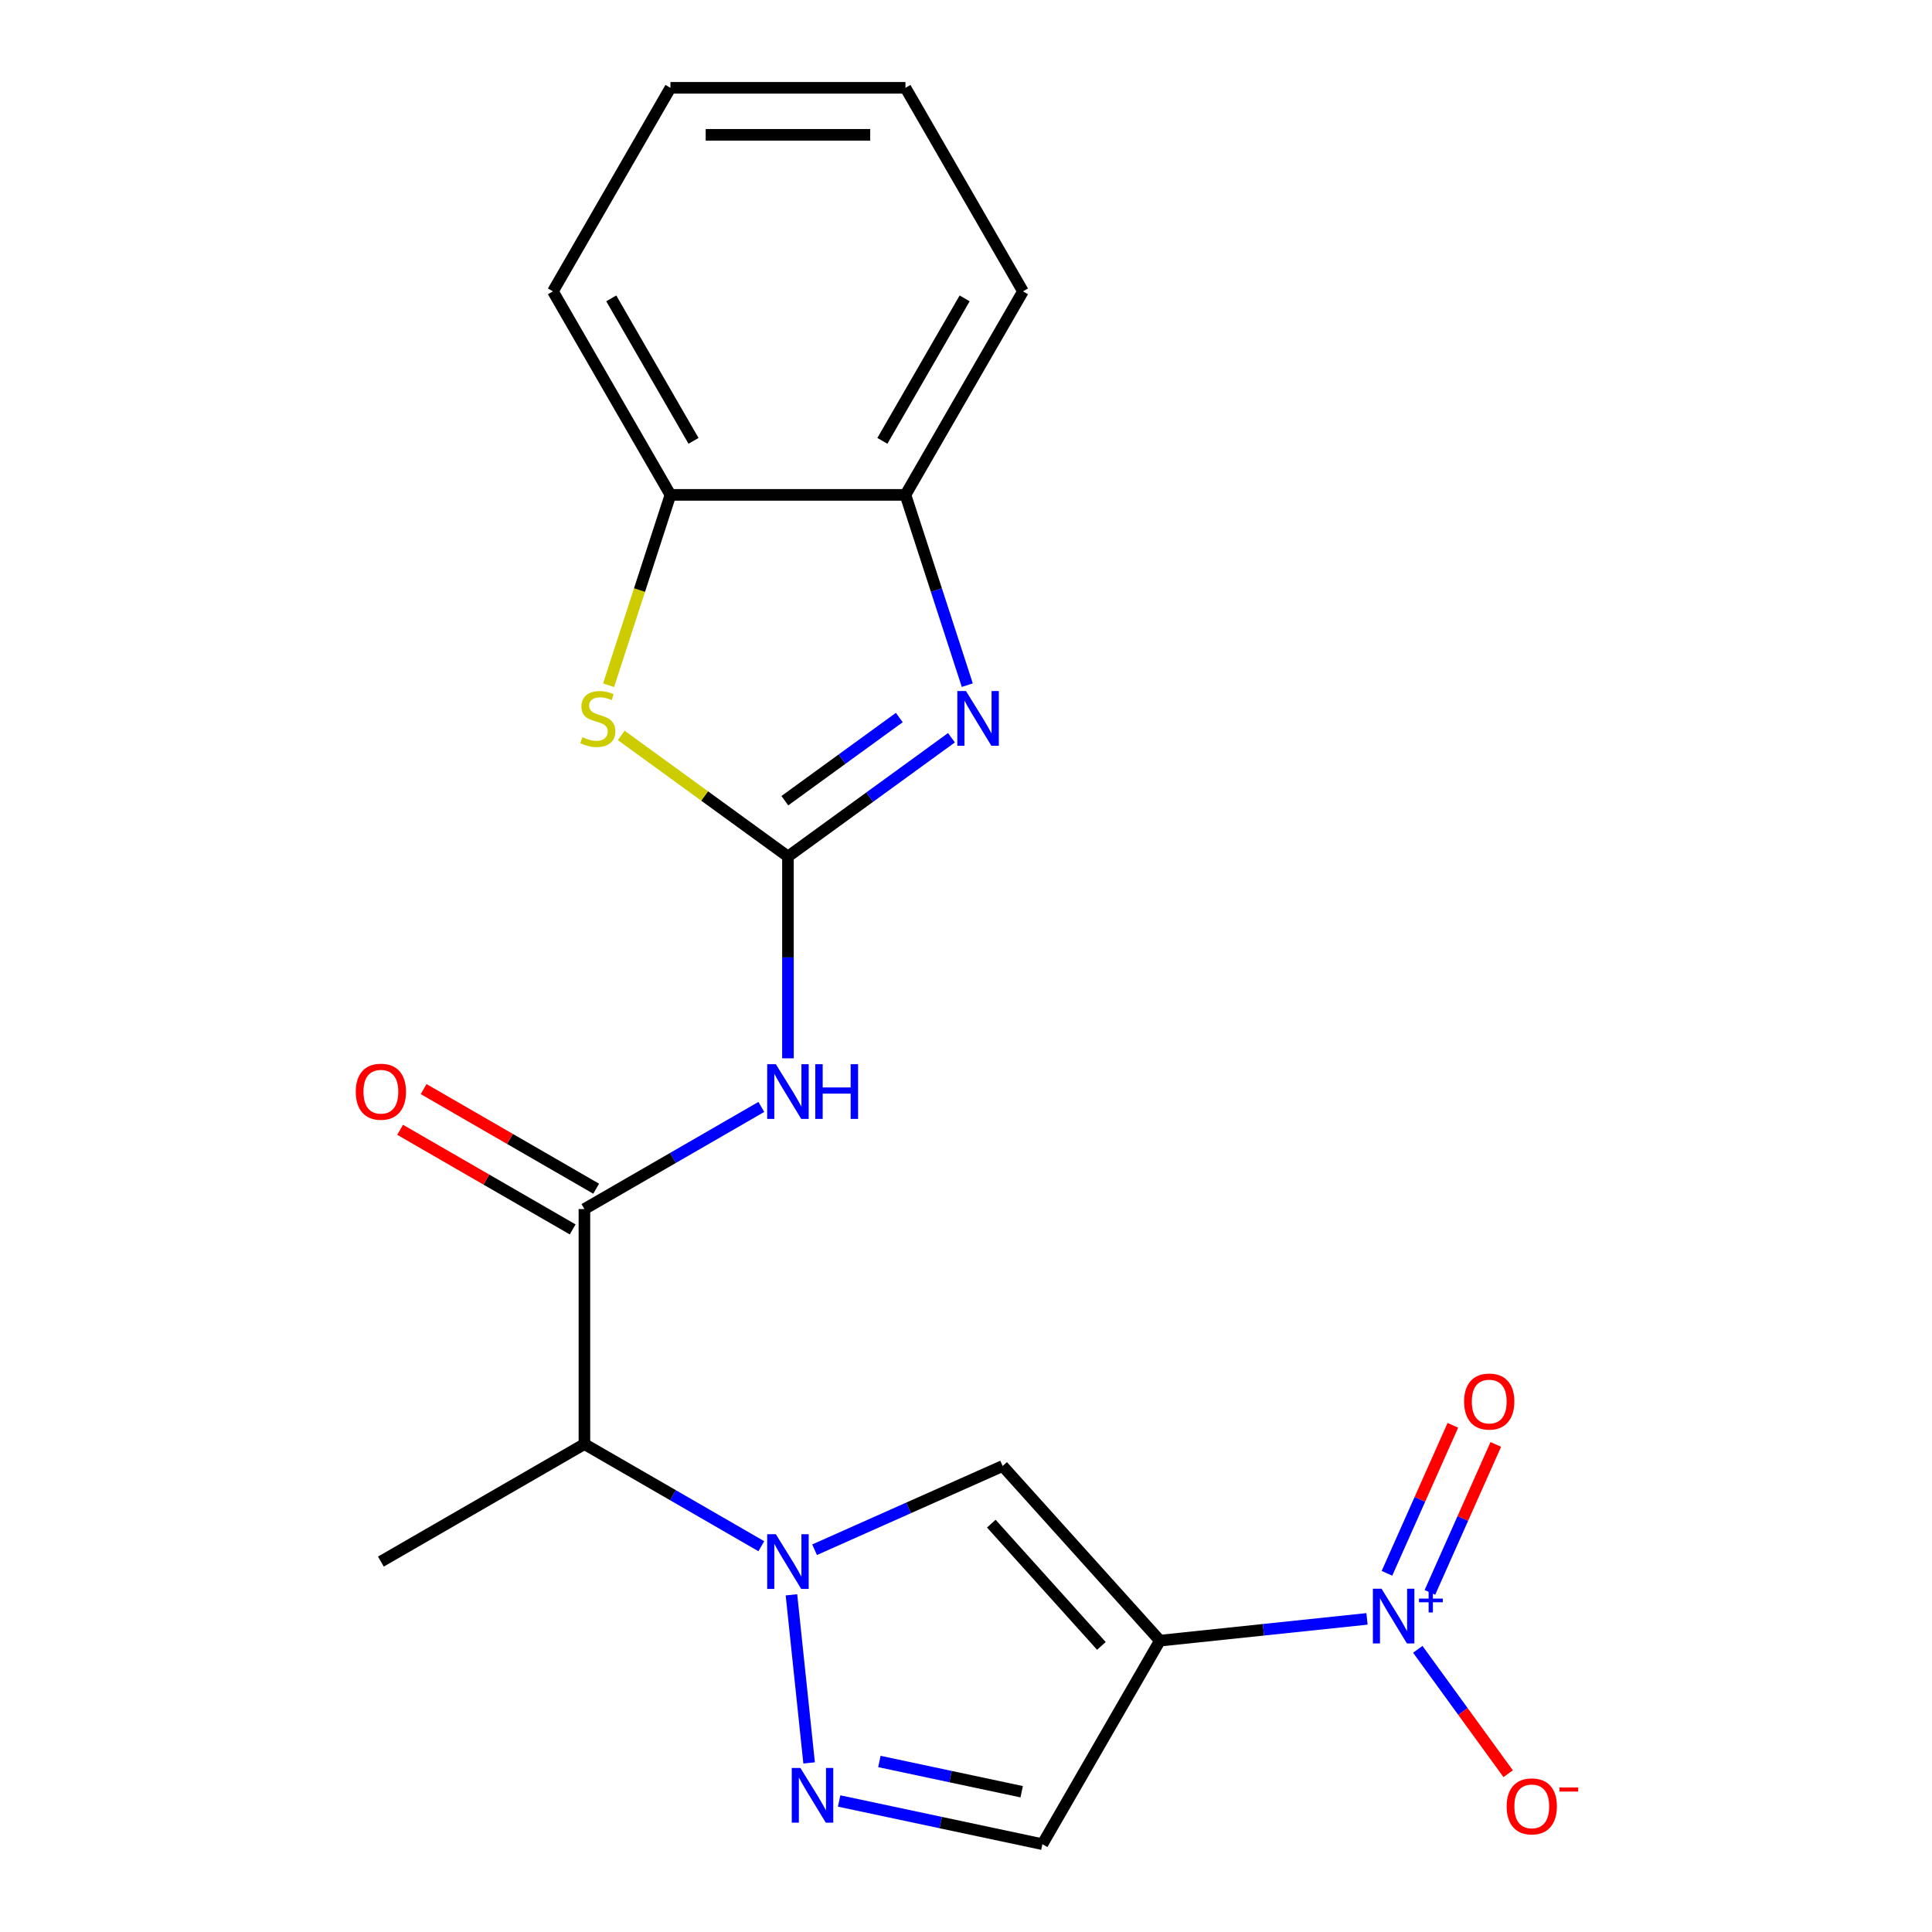 <?xml version='1.0' encoding='iso-8859-1'?>
<svg version='1.1' baseProfile='full'
              xmlns='http://www.w3.org/2000/svg'
                      xmlns:rdkit='http://www.rdkit.org/xml'
                      xmlns:xlink='http://www.w3.org/1999/xlink'
                  xml:space='preserve'
width='1000px' height='1000px' viewBox='0 0 1000 1000'>
<!-- END OF HEADER -->
<rect style='opacity:1.0;fill:#FFFFFF;stroke:none' width='1000' height='1000' x='0' y='0'> </rect>
<path class='bond-4' d='M 407.842,443.341 L 450.157,412.597' style='fill:none;fill-rule:evenodd;stroke:#000000;stroke-width:6px;stroke-linecap:butt;stroke-linejoin:miter;stroke-opacity:1' />
<path class='bond-4' d='M 450.157,412.597 L 492.473,381.853' style='fill:none;fill-rule:evenodd;stroke:#0000FF;stroke-width:6px;stroke-linecap:butt;stroke-linejoin:miter;stroke-opacity:1' />
<path class='bond-4' d='M 406.236,414.436 L 435.857,392.915' style='fill:none;fill-rule:evenodd;stroke:#000000;stroke-width:6px;stroke-linecap:butt;stroke-linejoin:miter;stroke-opacity:1' />
<path class='bond-4' d='M 435.857,392.915 L 465.478,371.394' style='fill:none;fill-rule:evenodd;stroke:#0000FF;stroke-width:6px;stroke-linecap:butt;stroke-linejoin:miter;stroke-opacity:1' />
<path class='bond-5' d='M 407.842,443.341 L 407.842,495.563' style='fill:none;fill-rule:evenodd;stroke:#000000;stroke-width:6px;stroke-linecap:butt;stroke-linejoin:miter;stroke-opacity:1' />
<path class='bond-5' d='M 407.842,495.563 L 407.842,547.785' style='fill:none;fill-rule:evenodd;stroke:#0000FF;stroke-width:6px;stroke-linecap:butt;stroke-linejoin:miter;stroke-opacity:1' />
<path class='bond-9' d='M 407.842,443.341 L 364.696,411.994' style='fill:none;fill-rule:evenodd;stroke:#000000;stroke-width:6px;stroke-linecap:butt;stroke-linejoin:miter;stroke-opacity:1' />
<path class='bond-9' d='M 364.696,411.994 L 321.55,380.647' style='fill:none;fill-rule:evenodd;stroke:#CCCC00;stroke-width:6px;stroke-linecap:butt;stroke-linejoin:miter;stroke-opacity:1' />
<path class='bond-0' d='M 600.366,849.198 L 518.97,758.798' style='fill:none;fill-rule:evenodd;stroke:#000000;stroke-width:6px;stroke-linecap:butt;stroke-linejoin:miter;stroke-opacity:1' />
<path class='bond-0' d='M 570.077,851.917 L 513.099,788.638' style='fill:none;fill-rule:evenodd;stroke:#000000;stroke-width:6px;stroke-linecap:butt;stroke-linejoin:miter;stroke-opacity:1' />
<path class='bond-2' d='M 600.366,849.198 L 653.965,843.565' style='fill:none;fill-rule:evenodd;stroke:#000000;stroke-width:6px;stroke-linecap:butt;stroke-linejoin:miter;stroke-opacity:1' />
<path class='bond-2' d='M 653.965,843.565 L 707.563,837.931' style='fill:none;fill-rule:evenodd;stroke:#0000FF;stroke-width:6px;stroke-linecap:butt;stroke-linejoin:miter;stroke-opacity:1' />
<path class='bond-23' d='M 600.366,849.198 L 539.544,954.545' style='fill:none;fill-rule:evenodd;stroke:#000000;stroke-width:6px;stroke-linecap:butt;stroke-linejoin:miter;stroke-opacity:1' />
<path class='bond-1' d='M 394.061,800.319 L 348.277,773.886' style='fill:none;fill-rule:evenodd;stroke:#0000FF;stroke-width:6px;stroke-linecap:butt;stroke-linejoin:miter;stroke-opacity:1' />
<path class='bond-1' d='M 348.277,773.886 L 302.494,747.453' style='fill:none;fill-rule:evenodd;stroke:#000000;stroke-width:6px;stroke-linecap:butt;stroke-linejoin:miter;stroke-opacity:1' />
<path class='bond-3' d='M 421.623,802.14 L 470.296,780.469' style='fill:none;fill-rule:evenodd;stroke:#0000FF;stroke-width:6px;stroke-linecap:butt;stroke-linejoin:miter;stroke-opacity:1' />
<path class='bond-3' d='M 470.296,780.469 L 518.97,758.798' style='fill:none;fill-rule:evenodd;stroke:#000000;stroke-width:6px;stroke-linecap:butt;stroke-linejoin:miter;stroke-opacity:1' />
<path class='bond-6' d='M 409.65,825.477 L 418.795,912.485' style='fill:none;fill-rule:evenodd;stroke:#0000FF;stroke-width:6px;stroke-linecap:butt;stroke-linejoin:miter;stroke-opacity:1' />
<path class='bond-13' d='M 733.842,853.684 L 757.23,885.875' style='fill:none;fill-rule:evenodd;stroke:#0000FF;stroke-width:6px;stroke-linecap:butt;stroke-linejoin:miter;stroke-opacity:1' />
<path class='bond-13' d='M 757.23,885.875 L 780.618,918.066' style='fill:none;fill-rule:evenodd;stroke:#FF0000;stroke-width:6px;stroke-linecap:butt;stroke-linejoin:miter;stroke-opacity:1' />
<path class='bond-14' d='M 740.115,824.229 L 757.167,785.931' style='fill:none;fill-rule:evenodd;stroke:#0000FF;stroke-width:6px;stroke-linecap:butt;stroke-linejoin:miter;stroke-opacity:1' />
<path class='bond-14' d='M 757.167,785.931 L 774.218,747.633' style='fill:none;fill-rule:evenodd;stroke:#FF0000;stroke-width:6px;stroke-linecap:butt;stroke-linejoin:miter;stroke-opacity:1' />
<path class='bond-14' d='M 717.89,814.334 L 734.941,776.036' style='fill:none;fill-rule:evenodd;stroke:#0000FF;stroke-width:6px;stroke-linecap:butt;stroke-linejoin:miter;stroke-opacity:1' />
<path class='bond-14' d='M 734.941,776.036 L 751.993,737.737' style='fill:none;fill-rule:evenodd;stroke:#FF0000;stroke-width:6px;stroke-linecap:butt;stroke-linejoin:miter;stroke-opacity:1' />
<path class='bond-11' d='M 500.665,354.639 L 484.665,305.394' style='fill:none;fill-rule:evenodd;stroke:#0000FF;stroke-width:6px;stroke-linecap:butt;stroke-linejoin:miter;stroke-opacity:1' />
<path class='bond-11' d='M 484.665,305.394 L 468.664,256.149' style='fill:none;fill-rule:evenodd;stroke:#000000;stroke-width:6px;stroke-linecap:butt;stroke-linejoin:miter;stroke-opacity:1' />
<path class='bond-7' d='M 394.061,572.943 L 348.277,599.376' style='fill:none;fill-rule:evenodd;stroke:#0000FF;stroke-width:6px;stroke-linecap:butt;stroke-linejoin:miter;stroke-opacity:1' />
<path class='bond-7' d='M 348.277,599.376 L 302.494,625.809' style='fill:none;fill-rule:evenodd;stroke:#000000;stroke-width:6px;stroke-linecap:butt;stroke-linejoin:miter;stroke-opacity:1' />
<path class='bond-10' d='M 434.338,932.183 L 486.941,943.364' style='fill:none;fill-rule:evenodd;stroke:#0000FF;stroke-width:6px;stroke-linecap:butt;stroke-linejoin:miter;stroke-opacity:1' />
<path class='bond-10' d='M 486.941,943.364 L 539.544,954.545' style='fill:none;fill-rule:evenodd;stroke:#000000;stroke-width:6px;stroke-linecap:butt;stroke-linejoin:miter;stroke-opacity:1' />
<path class='bond-10' d='M 455.177,911.74 L 491.999,919.567' style='fill:none;fill-rule:evenodd;stroke:#0000FF;stroke-width:6px;stroke-linecap:butt;stroke-linejoin:miter;stroke-opacity:1' />
<path class='bond-10' d='M 491.999,919.567 L 528.821,927.394' style='fill:none;fill-rule:evenodd;stroke:#000000;stroke-width:6px;stroke-linecap:butt;stroke-linejoin:miter;stroke-opacity:1' />
<path class='bond-8' d='M 302.494,625.809 L 302.494,747.453' style='fill:none;fill-rule:evenodd;stroke:#000000;stroke-width:6px;stroke-linecap:butt;stroke-linejoin:miter;stroke-opacity:1' />
<path class='bond-15' d='M 308.576,615.274 L 263.923,589.493' style='fill:none;fill-rule:evenodd;stroke:#000000;stroke-width:6px;stroke-linecap:butt;stroke-linejoin:miter;stroke-opacity:1' />
<path class='bond-15' d='M 263.923,589.493 L 219.27,563.713' style='fill:none;fill-rule:evenodd;stroke:#FF0000;stroke-width:6px;stroke-linecap:butt;stroke-linejoin:miter;stroke-opacity:1' />
<path class='bond-15' d='M 296.412,636.343 L 251.759,610.563' style='fill:none;fill-rule:evenodd;stroke:#000000;stroke-width:6px;stroke-linecap:butt;stroke-linejoin:miter;stroke-opacity:1' />
<path class='bond-15' d='M 251.759,610.563 L 207.106,584.782' style='fill:none;fill-rule:evenodd;stroke:#FF0000;stroke-width:6px;stroke-linecap:butt;stroke-linejoin:miter;stroke-opacity:1' />
<path class='bond-16' d='M 302.494,747.453 L 197.147,808.276' style='fill:none;fill-rule:evenodd;stroke:#000000;stroke-width:6px;stroke-linecap:butt;stroke-linejoin:miter;stroke-opacity:1' />
<path class='bond-12' d='M 315.005,354.679 L 331.012,305.414' style='fill:none;fill-rule:evenodd;stroke:#CCCC00;stroke-width:6px;stroke-linecap:butt;stroke-linejoin:miter;stroke-opacity:1' />
<path class='bond-12' d='M 331.012,305.414 L 347.019,256.149' style='fill:none;fill-rule:evenodd;stroke:#000000;stroke-width:6px;stroke-linecap:butt;stroke-linejoin:miter;stroke-opacity:1' />
<path class='bond-17' d='M 468.664,256.149 L 529.486,150.802' style='fill:none;fill-rule:evenodd;stroke:#000000;stroke-width:6px;stroke-linecap:butt;stroke-linejoin:miter;stroke-opacity:1' />
<path class='bond-17' d='M 456.718,228.183 L 499.294,154.44' style='fill:none;fill-rule:evenodd;stroke:#000000;stroke-width:6px;stroke-linecap:butt;stroke-linejoin:miter;stroke-opacity:1' />
<path class='bond-21' d='M 468.664,256.149 L 347.019,256.149' style='fill:none;fill-rule:evenodd;stroke:#000000;stroke-width:6px;stroke-linecap:butt;stroke-linejoin:miter;stroke-opacity:1' />
<path class='bond-18' d='M 347.019,256.149 L 286.197,150.802' style='fill:none;fill-rule:evenodd;stroke:#000000;stroke-width:6px;stroke-linecap:butt;stroke-linejoin:miter;stroke-opacity:1' />
<path class='bond-18' d='M 358.965,228.183 L 316.39,154.44' style='fill:none;fill-rule:evenodd;stroke:#000000;stroke-width:6px;stroke-linecap:butt;stroke-linejoin:miter;stroke-opacity:1' />
<path class='bond-19' d='M 529.486,150.802 L 468.664,45.455' style='fill:none;fill-rule:evenodd;stroke:#000000;stroke-width:6px;stroke-linecap:butt;stroke-linejoin:miter;stroke-opacity:1' />
<path class='bond-20' d='M 286.197,150.802 L 347.019,45.455' style='fill:none;fill-rule:evenodd;stroke:#000000;stroke-width:6px;stroke-linecap:butt;stroke-linejoin:miter;stroke-opacity:1' />
<path class='bond-22' d='M 468.664,45.455 L 347.019,45.455' style='fill:none;fill-rule:evenodd;stroke:#000000;stroke-width:6px;stroke-linecap:butt;stroke-linejoin:miter;stroke-opacity:1' />
<path class='bond-22' d='M 450.417,69.784 L 365.266,69.784' style='fill:none;fill-rule:evenodd;stroke:#000000;stroke-width:6px;stroke-linecap:butt;stroke-linejoin:miter;stroke-opacity:1' />
<path  class='atom-2' d='M 401.582 794.116
L 410.862 809.116
Q 411.782 810.596, 413.262 813.276
Q 414.742 815.956, 414.822 816.116
L 414.822 794.116
L 418.582 794.116
L 418.582 822.436
L 414.702 822.436
L 404.742 806.036
Q 403.582 804.116, 402.342 801.916
Q 401.142 799.716, 400.782 799.036
L 400.782 822.436
L 397.102 822.436
L 397.102 794.116
L 401.582 794.116
' fill='#0000FF'/>
<path  class='atom-3' d='M 715.084 822.323
L 724.364 837.323
Q 725.284 838.803, 726.764 841.483
Q 728.244 844.163, 728.324 844.323
L 728.324 822.323
L 732.084 822.323
L 732.084 850.643
L 728.204 850.643
L 718.244 834.243
Q 717.084 832.323, 715.844 830.123
Q 714.644 827.923, 714.284 827.243
L 714.284 850.643
L 710.604 850.643
L 710.604 822.323
L 715.084 822.323
' fill='#0000FF'/>
<path  class='atom-3' d='M 734.46 827.427
L 739.45 827.427
L 739.45 822.174
L 741.667 822.174
L 741.667 827.427
L 746.789 827.427
L 746.789 829.328
L 741.667 829.328
L 741.667 834.608
L 739.45 834.608
L 739.45 829.328
L 734.46 829.328
L 734.46 827.427
' fill='#0000FF'/>
<path  class='atom-5' d='M 499.994 357.68
L 509.274 372.68
Q 510.194 374.16, 511.674 376.84
Q 513.154 379.52, 513.234 379.68
L 513.234 357.68
L 516.994 357.68
L 516.994 386
L 513.114 386
L 503.154 369.6
Q 501.994 367.68, 500.754 365.48
Q 499.554 363.28, 499.194 362.6
L 499.194 386
L 495.514 386
L 495.514 357.68
L 499.994 357.68
' fill='#0000FF'/>
<path  class='atom-6' d='M 401.582 550.826
L 410.862 565.826
Q 411.782 567.306, 413.262 569.986
Q 414.742 572.666, 414.822 572.826
L 414.822 550.826
L 418.582 550.826
L 418.582 579.146
L 414.702 579.146
L 404.742 562.746
Q 403.582 560.826, 402.342 558.626
Q 401.142 556.426, 400.782 555.746
L 400.782 579.146
L 397.102 579.146
L 397.102 550.826
L 401.582 550.826
' fill='#0000FF'/>
<path  class='atom-6' d='M 421.982 550.826
L 425.822 550.826
L 425.822 562.866
L 440.302 562.866
L 440.302 550.826
L 444.142 550.826
L 444.142 579.146
L 440.302 579.146
L 440.302 566.066
L 425.822 566.066
L 425.822 579.146
L 421.982 579.146
L 421.982 550.826
' fill='#0000FF'/>
<path  class='atom-7' d='M 414.297 915.094
L 423.577 930.094
Q 424.497 931.574, 425.977 934.254
Q 427.457 936.934, 427.537 937.094
L 427.537 915.094
L 431.297 915.094
L 431.297 943.414
L 427.417 943.414
L 417.457 927.014
Q 416.297 925.094, 415.057 922.894
Q 413.857 920.694, 413.497 920.014
L 413.497 943.414
L 409.817 943.414
L 409.817 915.094
L 414.297 915.094
' fill='#0000FF'/>
<path  class='atom-10' d='M 301.429 381.56
Q 301.749 381.68, 303.069 382.24
Q 304.389 382.8, 305.829 383.16
Q 307.309 383.48, 308.749 383.48
Q 311.429 383.48, 312.989 382.2
Q 314.549 380.88, 314.549 378.6
Q 314.549 377.04, 313.749 376.08
Q 312.989 375.12, 311.789 374.6
Q 310.589 374.08, 308.589 373.48
Q 306.069 372.72, 304.549 372
Q 303.069 371.28, 301.989 369.76
Q 300.949 368.24, 300.949 365.68
Q 300.949 362.12, 303.349 359.92
Q 305.789 357.72, 310.589 357.72
Q 313.869 357.72, 317.589 359.28
L 316.669 362.36
Q 313.269 360.96, 310.709 360.96
Q 307.949 360.96, 306.429 362.12
Q 304.909 363.24, 304.949 365.2
Q 304.949 366.72, 305.709 367.64
Q 306.509 368.56, 307.629 369.08
Q 308.789 369.6, 310.709 370.2
Q 313.269 371, 314.789 371.8
Q 316.309 372.6, 317.389 374.24
Q 318.509 375.84, 318.509 378.6
Q 318.509 382.52, 315.869 384.64
Q 313.269 386.72, 308.909 386.72
Q 306.389 386.72, 304.469 386.16
Q 302.589 385.64, 300.349 384.72
L 301.429 381.56
' fill='#CCCC00'/>
<path  class='atom-14' d='M 779.845 934.975
Q 779.845 928.175, 783.205 924.375
Q 786.565 920.575, 792.845 920.575
Q 799.125 920.575, 802.485 924.375
Q 805.845 928.175, 805.845 934.975
Q 805.845 941.855, 802.445 945.775
Q 799.045 949.655, 792.845 949.655
Q 786.605 949.655, 783.205 945.775
Q 779.845 941.895, 779.845 934.975
M 792.845 946.455
Q 797.165 946.455, 799.485 943.575
Q 801.845 940.655, 801.845 934.975
Q 801.845 929.415, 799.485 926.615
Q 797.165 923.775, 792.845 923.775
Q 788.525 923.775, 786.165 926.575
Q 783.845 929.375, 783.845 934.975
Q 783.845 940.695, 786.165 943.575
Q 788.525 946.455, 792.845 946.455
' fill='#FF0000'/>
<path  class='atom-14' d='M 807.165 925.198
L 816.854 925.198
L 816.854 927.31
L 807.165 927.31
L 807.165 925.198
' fill='#FF0000'/>
<path  class='atom-15' d='M 757.822 725.435
Q 757.822 718.635, 761.182 714.835
Q 764.542 711.035, 770.822 711.035
Q 777.102 711.035, 780.462 714.835
Q 783.822 718.635, 783.822 725.435
Q 783.822 732.315, 780.422 736.235
Q 777.022 740.115, 770.822 740.115
Q 764.582 740.115, 761.182 736.235
Q 757.822 732.355, 757.822 725.435
M 770.822 736.915
Q 775.142 736.915, 777.462 734.035
Q 779.822 731.115, 779.822 725.435
Q 779.822 719.875, 777.462 717.075
Q 775.142 714.235, 770.822 714.235
Q 766.502 714.235, 764.142 717.035
Q 761.822 719.835, 761.822 725.435
Q 761.822 731.155, 764.142 734.035
Q 766.502 736.915, 770.822 736.915
' fill='#FF0000'/>
<path  class='atom-16' d='M 184.147 565.066
Q 184.147 558.266, 187.507 554.466
Q 190.867 550.666, 197.147 550.666
Q 203.427 550.666, 206.787 554.466
Q 210.147 558.266, 210.147 565.066
Q 210.147 571.946, 206.747 575.866
Q 203.347 579.746, 197.147 579.746
Q 190.907 579.746, 187.507 575.866
Q 184.147 571.986, 184.147 565.066
M 197.147 576.546
Q 201.467 576.546, 203.787 573.666
Q 206.147 570.746, 206.147 565.066
Q 206.147 559.506, 203.787 556.706
Q 201.467 553.866, 197.147 553.866
Q 192.827 553.866, 190.467 556.666
Q 188.147 559.466, 188.147 565.066
Q 188.147 570.786, 190.467 573.666
Q 192.827 576.546, 197.147 576.546
' fill='#FF0000'/>
</svg>

